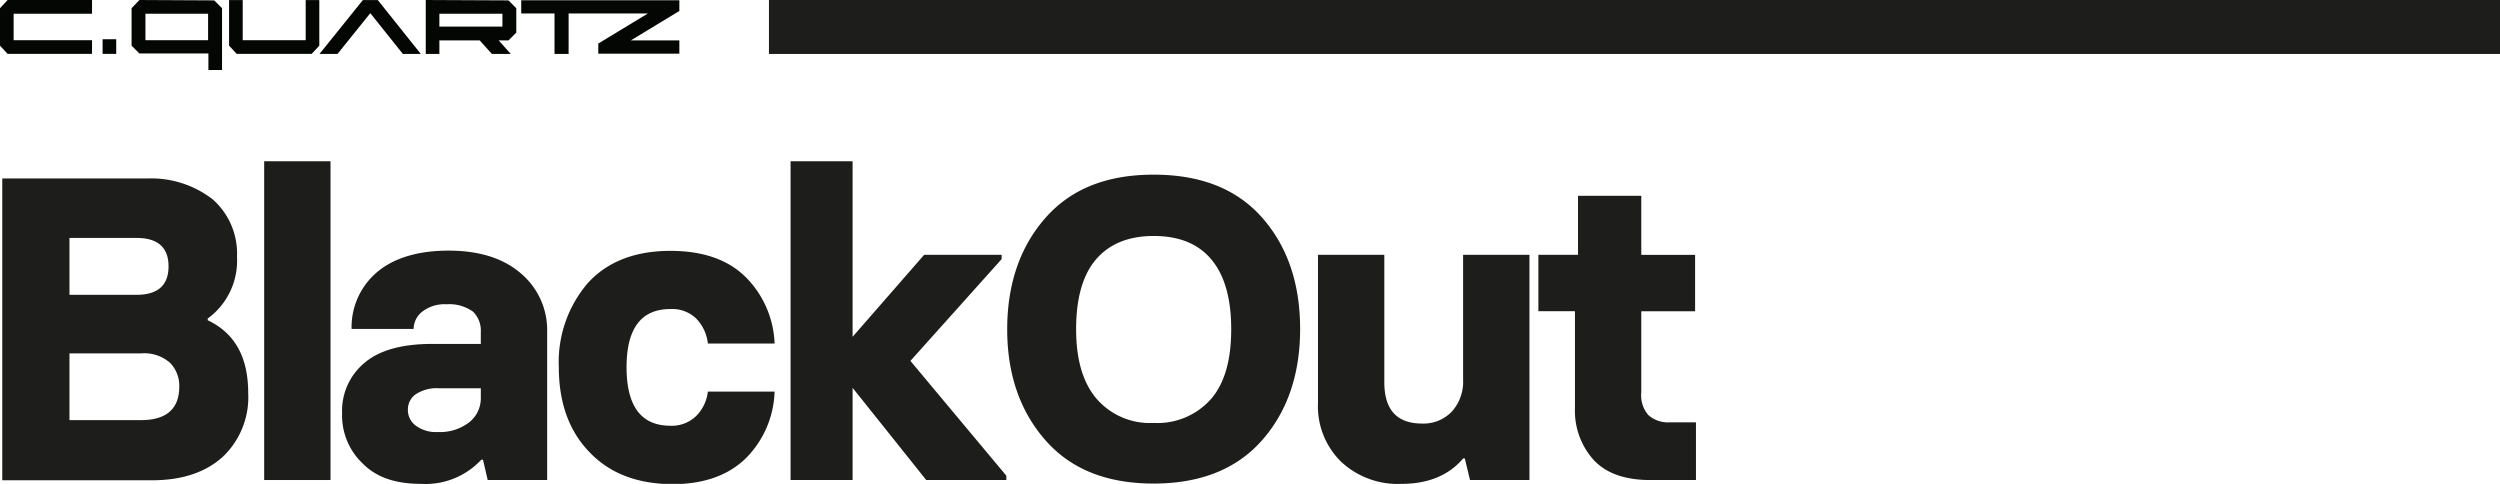 <svg xmlns="http://www.w3.org/2000/svg" viewBox="0 0 319.2 61.78"><defs><style>.cls-1{fill:#1d1d1b;}.cls-2{fill:#040603;}</style></defs><g id="Layer_2" data-name="Layer 2"><g id="Layer_1-2" data-name="Layer 1"><path class="cls-1" d="M.29,22.79H18.71a12.86,12.86,0,0,1,8.42,2.64,9.22,9.22,0,0,1,3.13,7.37,9.13,9.13,0,0,1-3.74,7.87v.22c3.47,1.64,5.17,4.72,5.17,9.29a10.47,10.47,0,0,1-3.24,8.14c-2.2,2-5.23,3-9,3H.29ZM17.45,37.64c2.69,0,4.07-1.21,4.07-3.63s-1.38-3.63-4.07-3.63H8.87v7.26Zm.55,16c3.24,0,4.89-1.43,4.89-4.29a4.21,4.21,0,0,0-1.15-3A5,5,0,0,0,18,45.12H8.87v8.52Z"/><path class="cls-1" d="M33.73,20.59H42.2v40.7H33.73Z"/><path class="cls-1" d="M46.38,59.25a8.45,8.45,0,0,1-2.7-6.49,7.94,7.94,0,0,1,2.92-6.48c1.92-1.6,4.78-2.37,8.63-2.37h6.16V42.37a3.37,3.37,0,0,0-1-2.58A5.18,5.18,0,0,0,57,38.85a4.62,4.62,0,0,0-3,.88A2.83,2.83,0,0,0,52.81,42H44.89a9.21,9.21,0,0,1,3.19-7.2C50.17,33,53.25,32,57.27,32c3.85,0,6.93.94,9.18,2.86a9.45,9.45,0,0,1,3.41,7.48V61.29H62.27l-.6-2.59h-.22a9.74,9.74,0,0,1-7.7,3.08C50.61,61.78,48.14,61,46.38,59.25Zm13.53-5.33a3.91,3.91,0,0,0,1.48-3.14V49.57H56a4.89,4.89,0,0,0-2.92.77,2.36,2.36,0,0,0-1,2,2.46,2.46,0,0,0,1,2,4.34,4.34,0,0,0,2.86.82A6.08,6.08,0,0,0,59.91,53.92Z"/><path class="cls-1" d="M75.2,57.66c-2.59-2.7-3.85-6.33-3.85-10.78A15.47,15.47,0,0,1,75.09,36.1c2.47-2.69,6-4.07,10.5-4.07q6.19,0,9.57,3.3a12.64,12.64,0,0,1,3.74,8.53H90.38a5.39,5.39,0,0,0-1.49-3.19,4.41,4.41,0,0,0-3.3-1.21Q80,39.46,80,46.88c0,5,1.87,7.48,5.61,7.48a4.45,4.45,0,0,0,3.3-1.27A5.25,5.25,0,0,0,90.38,50H98.9a12.58,12.58,0,0,1-3.68,8.52q-3.39,3.3-9.41,3.3C81.3,61.78,77.78,60.41,75.2,57.66Z"/><path class="cls-1" d="M128.49,60.74v.55H118.26l-9.4-11.77V61.29h-7.92V20.59h7.92V43L118,32.53h9.89v.55l-11.65,13Z"/><path class="cls-1" d="M133.5,56.23c-3.25-3.69-4.9-8.42-4.9-14.19s1.65-10.56,4.9-14.24,7.81-5.5,13.8-5.5,10.61,1.81,13.86,5.5S166,36.27,166,42s-1.6,10.5-4.84,14.19-7.87,5.55-13.86,5.55S136.74,59.91,133.5,56.23Zm21.17-5.34c1.7-2,2.53-4.94,2.53-8.85s-.83-6.87-2.53-8.91-4.18-3-7.37-3-5.66,1-7.37,3-2.53,5-2.53,8.91.88,6.82,2.59,8.85A9,9,0,0,0,147.3,54,9.11,9.11,0,0,0,154.67,50.89Z"/><path class="cls-1" d="M171.28,59a9.9,9.9,0,0,1-3-7.54V32.53h8.47V48.8c0,3.52,1.6,5.28,4.84,5.28a5,5,0,0,0,3.79-1.54,5.7,5.7,0,0,0,1.43-4.07V32.53h8.47V61.29h-7.59l-.66-2.75h-.22c-1.81,2.14-4.45,3.24-7.86,3.24A10.61,10.61,0,0,1,171.28,59Z"/><path class="cls-1" d="M203.51,58.76a9.38,9.38,0,0,1-2.42-6.66V39.73h-4.67v-7.2h5.06V25h8.08v7.54h6.87v7.2h-6.87V50.07a3.9,3.9,0,0,0,.88,2.91,3.8,3.8,0,0,0,2.8.94h3.3v7.37h-5.83C207.53,61.29,205.11,60.46,203.51,58.76Z"/><rect class="cls-1" x="98.18" width="221.02" height="6.89"/><polygon class="cls-2" points="39.03 0.01 39.03 5.13 30.99 5.13 30.99 0.01 29.25 0.01 29.25 5.83 30.22 6.88 39.79 6.88 40.77 5.83 40.77 0.01 39.03 0.01"/><polygon class="cls-2" points="0.97 0 0 1.05 0 5.83 0.97 6.88 11.75 6.88 11.75 5.13 1.74 5.13 1.74 1.75 11.75 1.75 11.75 0 0.97 0"/><path class="cls-2" d="M56.1,1.75h8.05V3.4H56.1ZM54.36,0V6.89H56.1V5.16h5.15l1.56,1.73h2.41L63.67,5.16h1.25l1-1V1.05l-1-1Z"/><polygon class="cls-2" points="46.33 0.01 40.79 6.89 43.09 6.89 47.28 1.68 51.44 6.89 53.73 6.89 48.24 0.01 46.33 0.01"/><rect class="cls-2" x="13.1" y="5.01" width="1.74" height="1.87"/><path class="cls-2" d="M18.57,1.75h8V5.13h-8ZM17.8,0l-1,1.05V5.83l1,1h8.81V8.94h1.74V1.05l-1-1Z"/><polygon class="cls-2" points="66.55 0.03 66.55 1.72 70.8 1.72 70.8 6.89 72.6 6.89 72.6 1.72 82.72 1.72 76.39 5.56 76.39 6.85 86.74 6.85 86.74 5.16 80.54 5.16 86.74 1.4 86.74 0.03 66.55 0.03"/></g></g></svg>